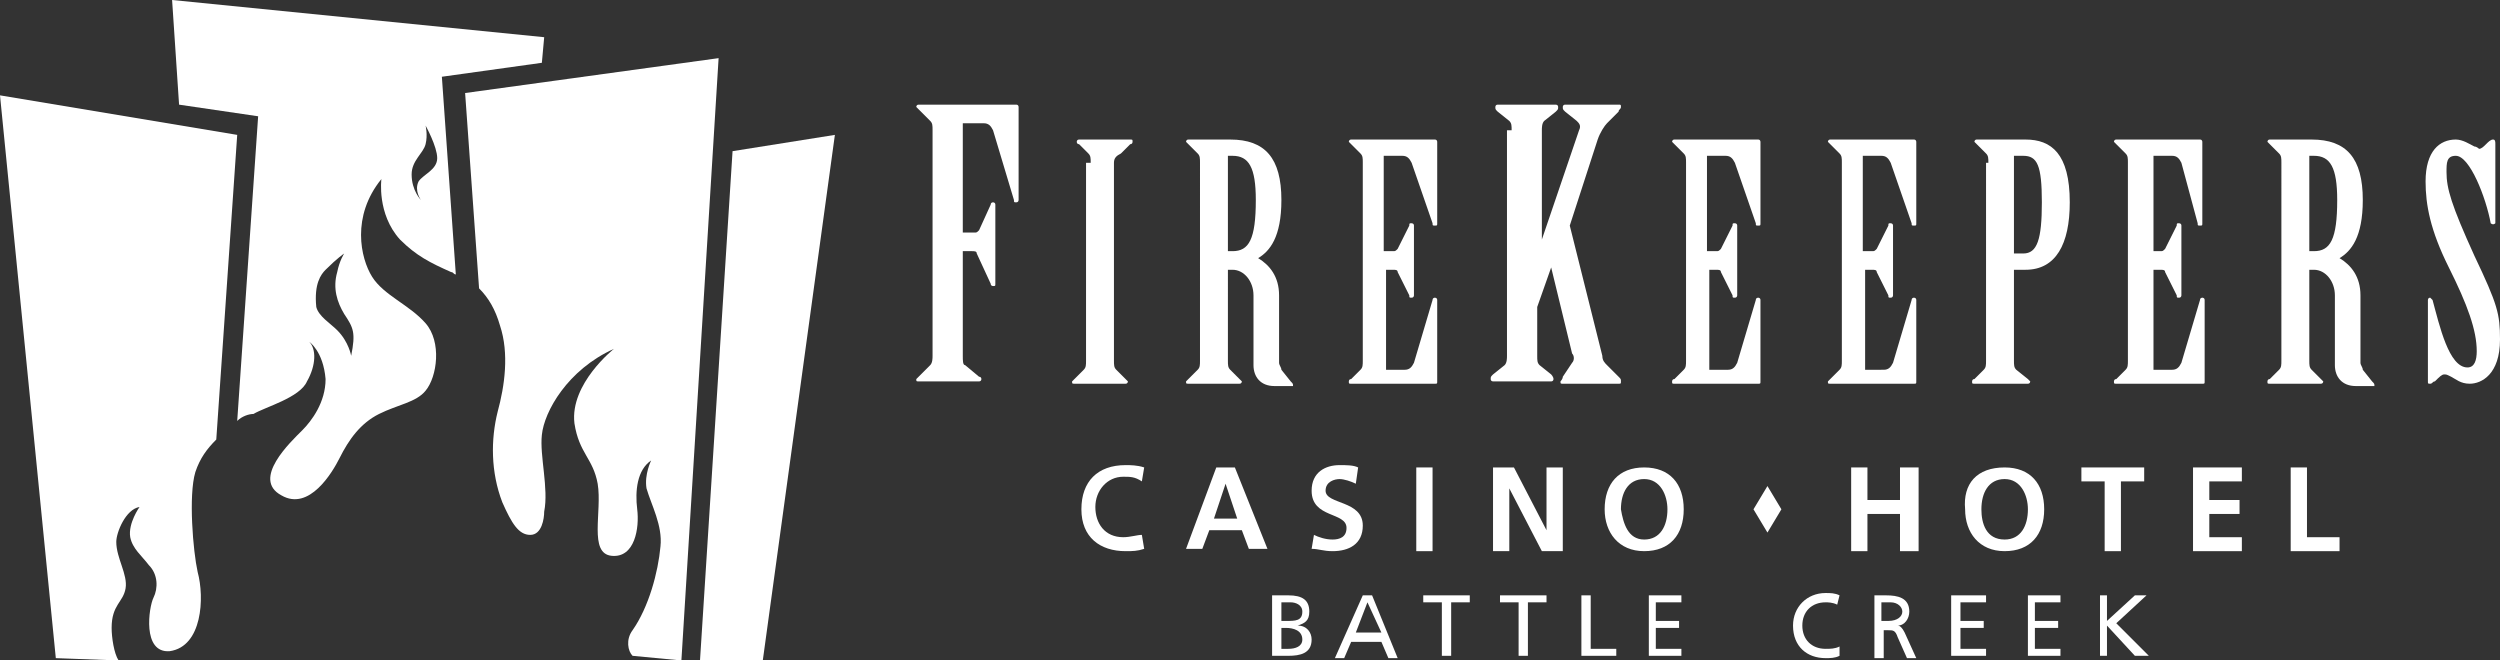 <?xml version="1.0" encoding="utf-8"?>
<!-- Generator: Adobe Illustrator 27.4.1, SVG Export Plug-In . SVG Version: 6.00 Build 0)  -->
<svg version="1.1" id="Layer_1" xmlns="http://www.w3.org/2000/svg" xmlns:xlink="http://www.w3.org/1999/xlink" x="0px" y="0px"
	 width="107.5px" height="28.4px" viewBox="0 0 107.5 28.4" style="enable-background:new 0 0 107.5 28.4;" xml:space="preserve">
<rect x="0" y="0" width="107.5" height="28.4" fill="#333333" stroke="none"/>
<style type="text/css">
	.st0{fill:#FFFFFF;}
</style>
<g>
	<path class="st0" d="M14,11.6c0.5-0.5,0.8-0.7,0.8-0.7s-0.2,0.3-0.3,0.8c-0.2,0.7,0,1.3,0.3,1.8c0.4,0.6,0.5,0.8,0.3,1.8
		c0,0-0.1-0.6-0.6-1.1c-0.3-0.3-0.8-0.6-0.9-1C13.5,12.2,13.8,11.8,14,11.6L14,11.6z M18.3,5.4c0,0,0.5,0.9,0.5,1.4
		c0,0.5-0.6,0.7-0.8,1c-0.2,0.4,0.1,0.8,0.1,0.8s-0.4-0.4-0.4-1.1c0-0.6,0.5-0.9,0.6-1.3C18.4,5.8,18.3,5.4,18.3,5.4L18.3,5.4z
		 M13.2,16.4c0.4-0.7,0.4-1.4,0.1-1.7c0,0,0.6,0.4,0.7,1.6c0,1-0.6,1.8-1,2.2c-0.5,0.5-2.2,2.1-0.9,2.8c1.2,0.7,2.2-1,2.5-1.6
		c0.4-0.8,0.9-1.5,1.7-1.9c0.8-0.4,1.6-0.5,2-1c0.5-0.6,0.7-2.1,0-2.9c-0.7-0.8-1.8-1.2-2.3-2c-0.5-0.8-0.9-2.6,0.4-4.2
		c0,0-0.2,1.5,0.8,2.6c0.7,0.7,1.3,1,2.2,1.4c0.1,0,0.1,0.1,0.2,0.1l-0.6-8.5l4.3-0.6l0.1-1.1L7.4,0l0.3,4.5L11.1,5l-0.9,13.1
		c0.2-0.2,0.5-0.3,0.7-0.3C11.4,17.5,12.9,17.1,13.2,16.4L13.2,16.4z"/>
	<polygon class="st0" points="31.5,6.5 30.1,28.4 32.8,28.4 35.9,5.8 31.5,6.5 	"/>
	<path class="st0" d="M29.3,28.4l1.6-25.9L20,4l0.6,8.4c0.4,0.4,0.7,0.9,0.9,1.6c0.4,1.2,0.2,2.6-0.1,3.7c-0.3,1.2-0.3,2.6,0.2,3.9
		c0.4,0.9,0.7,1.4,1.2,1.4c0.5,0,0.6-0.7,0.6-1c0.2-1-0.2-2.4-0.1-3.3c0.1-1,1.1-2.8,3.1-3.7c0,0-1.9,1.5-1.7,3.2
		c0.2,1.3,0.8,1.5,1,2.6c0.2,1.2-0.4,3,0.6,3.1c1,0.1,1.2-1.2,1.1-2c-0.1-0.8,0-1.7,0.6-2.1c0,0-0.3,0.6-0.2,1.2
		c0.2,0.7,0.7,1.6,0.6,2.5c-0.1,1.1-0.5,2.6-1.2,3.6c-0.3,0.4-0.2,0.9,0,1.1"/>
	<path class="st0" d="M5.1,28.4c-0.2-0.3-0.3-1-0.3-1.4c0-1,0.5-1.1,0.6-1.7C5.5,24.7,5,24,5,23.3c0-0.4,0.4-1.4,1-1.5
		c0,0-0.5,0.7-0.4,1.3c0.1,0.5,0.5,0.8,0.8,1.2c0.4,0.4,0.4,1,0.2,1.4c-0.2,0.4-0.5,2.4,0.7,2.3c1.4-0.2,1.5-2.3,1.2-3.4
		c-0.2-0.9-0.4-3.3-0.1-4.3c0.2-0.6,0.5-1,0.9-1.4l0.9-13.1L0,4.1l2.4,24.2"/>
	<path class="st0" d="M41.5,10h0.4c0.1,0,0.1,0,0.2-0.1l0.5-1.1c0-0.1,0.1-0.1,0.1-0.1c0,0,0.1,0,0.1,0.1v3.4c0,0.1,0,0.1-0.1,0.1
		c0,0-0.1,0-0.1-0.1L42,10.9c0-0.1-0.1-0.1-0.2-0.1h-0.4v4.5c0,0.2,0,0.4,0.1,0.4l0.6,0.5c0.1,0,0.1,0.1,0.1,0.1c0,0,0,0.1-0.1,0.1
		h-2.6c-0.1,0-0.1,0-0.1-0.1c0,0,0.1-0.1,0.1-0.1l0.5-0.5c0.1-0.1,0.1-0.3,0.1-0.4V5.6c0-0.2,0-0.3-0.1-0.4l-0.5-0.5
		c0,0-0.1-0.1-0.1-0.1c0,0,0-0.1,0.1-0.1h4.2c0.1,0,0.1,0.1,0.1,0.1v4c0,0,0,0.1-0.1,0.1c-0.1,0-0.1,0-0.1-0.1l-0.9-3
		c-0.1-0.2-0.2-0.3-0.4-0.3h-0.9V10L41.5,10z"/>
	<path class="st0" d="M46.9,7c0-0.2,0-0.3-0.1-0.4l-0.4-0.4c-0.1,0-0.1-0.1-0.1-0.1c0,0,0-0.1,0.1-0.1h2.2c0.1,0,0.1,0,0.1,0.1
		c0,0,0,0.1-0.1,0.1l-0.4,0.4C48,6.7,47.9,6.8,47.9,7v8.5c0,0.2,0,0.3,0.1,0.4l0.4,0.4c0,0,0.1,0.1,0.1,0.1c0,0,0,0.1-0.1,0.1h-2.2
		c-0.1,0-0.1,0-0.1-0.1c0,0,0.1-0.1,0.1-0.1l0.4-0.4c0.1-0.1,0.1-0.2,0.1-0.4V7L46.9,7z"/>
	<path class="st0" d="M52.8,10.8H53c0.7,0,1-0.5,1-2.2c0-1.4-0.3-1.9-1-1.9h-0.2V10.8L52.8,10.8z M52.8,15.5c0,0.2,0,0.3,0.1,0.4
		l0.4,0.4c0,0,0.1,0.1,0.1,0.1c0,0,0,0.1-0.1,0.1h-2.2c-0.1,0-0.1,0-0.1-0.1c0,0,0.1-0.1,0.1-0.1l0.4-0.4c0.1-0.1,0.1-0.2,0.1-0.4V7
		c0-0.2,0-0.3-0.1-0.4l-0.4-0.4c0,0-0.1-0.1-0.1-0.1c0,0,0-0.1,0.1-0.1h1.8c1.5,0,2.2,0.8,2.2,2.6c0,1.6-0.5,2.2-1,2.5
		c0.5,0.3,0.9,0.8,0.9,1.6v2.9c0,0.1,0.1,0.2,0.1,0.3l0.4,0.5c0.1,0.1,0.1,0.1,0.1,0.2c0,0-0.1,0-0.1,0h-0.7c-0.6,0-0.9-0.4-0.9-0.9
		v-3c0-0.6-0.4-1.1-0.9-1.1h-0.2V15.5L52.8,15.5z"/>
	<path class="st0" d="M59.6,10.8h0.3c0.1,0,0.1,0,0.2-0.1l0.5-1c0-0.1,0-0.1,0.1-0.1c0,0,0.1,0,0.1,0.1v3c0,0,0,0.1-0.1,0.1
		c-0.1,0-0.1,0-0.1-0.1l-0.5-1c0-0.1-0.1-0.1-0.2-0.1h-0.3v4.3h0.8c0.2,0,0.3-0.1,0.4-0.3l0.8-2.7c0-0.1,0.1-0.1,0.1-0.1
		c0,0,0.1,0,0.1,0.1v3.5c0,0.1,0,0.1-0.1,0.1h-3.6c-0.1,0-0.1,0-0.1-0.1c0,0,0-0.1,0.1-0.1l0.4-0.4c0.1-0.1,0.1-0.2,0.1-0.4V7
		c0-0.2,0-0.3-0.1-0.4l-0.4-0.4c0,0-0.1-0.1-0.1-0.1c0,0,0-0.1,0.1-0.1h3.6c0.1,0,0.1,0.1,0.1,0.1v3.5c0,0.1,0,0.1-0.1,0.1
		c-0.1,0-0.1,0-0.1-0.1L60.7,7c-0.1-0.2-0.2-0.3-0.4-0.3h-0.8V10.8L59.6,10.8z"/>
	<path class="st0" d="M65,5.6c0-0.2,0-0.3-0.1-0.4l-0.5-0.4c-0.1-0.1-0.1-0.1-0.1-0.2c0,0,0-0.1,0.1-0.1h2.5c0,0,0.1,0,0.1,0.1
		c0,0.1,0,0.1-0.1,0.2l-0.5,0.4c-0.1,0.1-0.1,0.3-0.1,0.4v4.7h0l1.6-4.7c0.1-0.2,0-0.3-0.1-0.4l-0.5-0.4c-0.1-0.1-0.1-0.1-0.1-0.2
		c0,0,0-0.1,0.1-0.1h2.3c0.1,0,0.1,0,0.1,0.1c0,0.1-0.1,0.1-0.1,0.2l-0.5,0.5c-0.1,0.1-0.3,0.4-0.4,0.7l-1.2,3.7l1.4,5.6
		c0,0.2,0.1,0.3,0.2,0.4l0.5,0.5c0.1,0.1,0.1,0.1,0.1,0.2c0,0.1,0,0.1-0.1,0.1h-2.4c-0.1,0-0.1,0-0.1-0.1c0,0,0.1-0.1,0.1-0.2
		l0.4-0.6c0.1-0.1,0.1-0.3,0-0.4l-0.9-3.7h0l-0.6,1.7v2.1c0,0.2,0,0.3,0.1,0.4l0.5,0.4c0,0,0.1,0.1,0.1,0.2c0,0,0,0.1-0.1,0.1h-2.5
		c0,0-0.1,0-0.1-0.1c0-0.1,0-0.1,0.1-0.2l0.5-0.4c0.1-0.1,0.1-0.3,0.1-0.4V5.6L65,5.6z"/>
	<path class="st0" d="M73.5,10.8h0.3c0.1,0,0.1,0,0.2-0.1l0.5-1c0-0.1,0-0.1,0.1-0.1c0,0,0.1,0,0.1,0.1v3c0,0,0,0.1-0.1,0.1
		c-0.1,0-0.1,0-0.1-0.1l-0.5-1c0-0.1-0.1-0.1-0.2-0.1h-0.3v4.3h0.8c0.2,0,0.3-0.1,0.4-0.3l0.8-2.7c0-0.1,0.1-0.1,0.1-0.1
		c0,0,0.1,0,0.1,0.1v3.5c0,0.1,0,0.1-0.1,0.1h-3.6c-0.1,0-0.1,0-0.1-0.1c0,0,0-0.1,0.1-0.1l0.4-0.4c0.1-0.1,0.1-0.2,0.1-0.4V7
		c0-0.2,0-0.3-0.1-0.4l-0.4-0.4c0,0-0.1-0.1-0.1-0.1c0,0,0-0.1,0.1-0.1h3.6c0.1,0,0.1,0.1,0.1,0.1v3.5c0,0.1,0,0.1-0.1,0.1
		c-0.1,0-0.1,0-0.1-0.1L74.6,7c-0.1-0.2-0.2-0.3-0.4-0.3h-0.8V10.8L73.5,10.8z"/>
	<path class="st0" d="M80.2,10.8h0.3c0.1,0,0.1,0,0.2-0.1l0.5-1c0-0.1,0-0.1,0.1-0.1c0,0,0.1,0,0.1,0.1v3c0,0,0,0.1-0.1,0.1
		c-0.1,0-0.1,0-0.1-0.1l-0.5-1c0-0.1-0.1-0.1-0.2-0.1h-0.3v4.3H81c0.2,0,0.3-0.1,0.4-0.3l0.8-2.7c0-0.1,0.1-0.1,0.1-0.1
		c0,0,0.1,0,0.1,0.1v3.5c0,0.1,0,0.1-0.1,0.1h-3.6c-0.1,0-0.1,0-0.1-0.1c0,0,0.1-0.1,0.1-0.1l0.4-0.4c0.1-0.1,0.1-0.2,0.1-0.4V7
		c0-0.2,0-0.3-0.1-0.4l-0.4-0.4c0,0-0.1-0.1-0.1-0.1c0,0,0-0.1,0.1-0.1h3.6c0.1,0,0.1,0.1,0.1,0.1v3.5c0,0.1,0,0.1-0.1,0.1
		c-0.1,0-0.1,0-0.1-0.1L81.3,7c-0.1-0.2-0.2-0.3-0.4-0.3h-0.8V10.8L80.2,10.8z"/>
	<path class="st0" d="M86.6,10.9H87c0.6,0,0.8-0.6,0.8-2.2c0-1.6-0.2-2-0.8-2h-0.4V10.9L86.6,10.9z M85.5,7c0-0.2,0-0.3-0.1-0.4
		L85,6.2c0,0-0.1-0.1-0.1-0.1c0,0,0-0.1,0.1-0.1h2.1c1.1,0,1.9,0.6,1.9,2.7c0,1.8-0.6,2.9-1.9,2.9h-0.5v3.9c0,0.2,0,0.3,0.1,0.4
		l0.5,0.4c0,0,0.1,0.1,0.1,0.1c0,0,0,0.1-0.1,0.1h-2.3c-0.1,0-0.1,0-0.1-0.1c0,0,0-0.1,0.1-0.1l0.4-0.4c0.1-0.1,0.1-0.2,0.1-0.4V7
		L85.5,7z"/>
	<path class="st0" d="M92.6,10.8h0.3c0.1,0,0.1,0,0.2-0.1l0.5-1c0-0.1,0-0.1,0.1-0.1c0,0,0.1,0,0.1,0.1v3c0,0,0,0.1-0.1,0.1
		c-0.1,0-0.1,0-0.1-0.1l-0.5-1c0-0.1-0.1-0.1-0.2-0.1h-0.3v4.3h0.8c0.2,0,0.3-0.1,0.4-0.3l0.8-2.7c0-0.1,0.1-0.1,0.1-0.1
		s0.1,0,0.1,0.1v3.5c0,0.1,0,0.1-0.1,0.1H91c-0.1,0-0.1,0-0.1-0.1c0,0,0-0.1,0.1-0.1l0.4-0.4c0.1-0.1,0.1-0.2,0.1-0.4V7
		c0-0.2,0-0.3-0.1-0.4L91,6.2c0,0-0.1-0.1-0.1-0.1c0,0,0-0.1,0.1-0.1h3.6c0.1,0,0.1,0.1,0.1,0.1v3.5c0,0.1,0,0.1-0.1,0.1
		c-0.1,0-0.1,0-0.1-0.1L93.8,7c-0.1-0.2-0.2-0.3-0.4-0.3h-0.8V10.8L92.6,10.8z"/>
	<path class="st0" d="M99.3,10.8h0.2c0.7,0,1-0.5,1-2.2c0-1.4-0.3-1.9-1-1.9h-0.2V10.8L99.3,10.8z M99.3,15.5c0,0.2,0,0.3,0.1,0.4
		l0.4,0.4c0,0,0.1,0.1,0.1,0.1c0,0,0,0.1-0.1,0.1h-2.2c-0.1,0-0.1,0-0.1-0.1c0,0,0-0.1,0.1-0.1l0.4-0.4c0.1-0.1,0.1-0.2,0.1-0.4V7
		c0-0.2,0-0.3-0.1-0.4l-0.4-0.4c0,0-0.1-0.1-0.1-0.1c0,0,0-0.1,0.1-0.1h1.8c1.5,0,2.2,0.8,2.2,2.6c0,1.6-0.5,2.2-1,2.5
		c0.5,0.3,0.9,0.8,0.9,1.6v2.9c0,0.1,0.1,0.2,0.1,0.3l0.4,0.5c0.1,0.1,0.1,0.1,0.1,0.2c0,0-0.1,0-0.1,0h-0.7c-0.6,0-0.9-0.4-0.9-0.9
		v-3c0-0.6-0.4-1.1-0.9-1.1h-0.2V15.5L99.3,15.5z"/>
	<path class="st0" d="M107.3,9.6C107.3,9.7,107.3,9.7,107.3,9.6c-0.1,0.1-0.2,0-0.2,0c-0.2-1.1-0.9-2.9-1.5-2.9
		c-0.4,0-0.4,0.3-0.4,0.7c0,0.7,0.2,1.4,1.2,3.6c1,2.1,1.1,2.5,1.1,3.6c0,1.5-0.8,1.9-1.3,1.9c-0.4,0-0.6-0.2-0.8-0.3
		c-0.2-0.1-0.2-0.1-0.3-0.1c-0.1,0-0.2,0.1-0.4,0.3c-0.1,0-0.1,0.1-0.2,0.1c-0.1,0-0.1,0-0.1-0.1v-3.5c0,0,0-0.1,0.1-0.1
		c0,0,0.1,0.1,0.1,0.1c0.3,1.1,0.7,2.9,1.5,2.9c0.3,0,0.4-0.3,0.4-0.7c0-0.9-0.4-2-1.2-3.6c-0.8-1.6-1-2.7-1-3.7
		c0-1.3,0.6-1.8,1.3-1.8c0.3,0,0.6,0.2,0.8,0.3c0.1,0,0.2,0.1,0.2,0.1c0.1,0,0.2-0.1,0.3-0.2c0.1-0.1,0.2-0.2,0.3-0.2
		c0.1,0,0.1,0.1,0.1,0.2V9.6L107.3,9.6z"/>
	<path class="st0" d="M55.1,27.9h0.3c0.3,0,0.6-0.1,0.6-0.4c0-0.4-0.4-0.5-0.7-0.5h-0.2V27.9L55.1,27.9z M55.1,26.7h0.2
		c0.4,0,0.7,0,0.7-0.4c0-0.3-0.3-0.4-0.5-0.4h-0.4V26.7L55.1,26.7z M54.7,25.6h0.7c0.6,0,0.9,0.2,0.9,0.7c0,0.4-0.2,0.5-0.5,0.6v0
		c0.4,0,0.6,0.3,0.6,0.6c0,0.6-0.5,0.7-1,0.7h-0.7V25.6L54.7,25.6z"/>
	<path class="st0" d="M58.8,25.9l-0.5,1.3h1.1L58.8,25.9L58.8,25.9z M58.6,25.6H59l1.1,2.7h-0.4l-0.3-0.7h-1.3l-0.3,0.7h-0.4
		L58.6,25.6L58.6,25.6z"/>
	<polygon class="st0" points="62,25.9 61.2,25.9 61.2,25.6 63.2,25.6 63.2,25.9 62.4,25.9 62.4,28.2 62,28.2 62,25.9 	"/>
	<polygon class="st0" points="65.3,25.9 64.5,25.9 64.5,25.6 66.5,25.6 66.5,25.9 65.7,25.9 65.7,28.2 65.3,28.2 65.3,25.9 	"/>
	<polygon class="st0" points="68,25.6 68.4,25.6 68.4,27.9 69.5,27.9 69.5,28.2 68,28.2 68,25.6 	"/>
	<polygon class="st0" points="70.9,25.6 72.3,25.6 72.3,25.9 71.2,25.9 71.2,26.7 72.2,26.7 72.2,27 71.2,27 71.2,27.9 72.3,27.9 
		72.3,28.2 70.9,28.2 70.9,25.6 	"/>
	<path class="st0" d="M79,26c-0.2-0.1-0.4-0.1-0.5-0.1c-0.6,0-1,0.4-1,1c0,0.6,0.4,1,1,1c0.2,0,0.4,0,0.6-0.1l0,0.4
		c-0.2,0.1-0.4,0.1-0.6,0.1c-0.8,0-1.4-0.5-1.4-1.4c0-0.8,0.6-1.4,1.4-1.4c0.2,0,0.4,0,0.6,0.1L79,26L79,26z"/>
	<path class="st0" d="M80.9,26.7h0.3c0.4,0,0.6-0.2,0.6-0.4c0-0.2-0.2-0.4-0.5-0.4h-0.4V26.7L80.9,26.7z M80.5,25.6h0.6
		c0.5,0,1,0.1,1,0.7c0,0.3-0.2,0.6-0.5,0.6v0c0.1,0,0.2,0.1,0.3,0.3l0.5,1.1h-0.4l-0.4-0.9c-0.1-0.3-0.2-0.3-0.4-0.3h-0.2v1.2h-0.4
		V25.6L80.5,25.6z"/>
	<polygon class="st0" points="83.9,25.6 85.4,25.6 85.4,25.9 84.3,25.9 84.3,26.7 85.3,26.7 85.3,27 84.3,27 84.3,27.9 85.4,27.9 
		85.4,28.2 83.9,28.2 83.9,25.6 	"/>
	<polygon class="st0" points="87.2,25.6 88.6,25.6 88.6,25.9 87.5,25.9 87.5,26.7 88.5,26.7 88.5,27 87.5,27 87.5,27.9 88.6,27.9 
		88.6,28.2 87.2,28.2 87.2,25.6 	"/>
	<polygon class="st0" points="90.3,25.6 90.6,25.6 90.6,26.7 91.8,25.6 92.3,25.6 91,26.8 92.4,28.2 91.8,28.2 90.6,26.9 90.6,28.2 
		90.3,28.2 90.3,25.6 	"/>
	<path class="st0" d="M49.2,23.6c-0.3,0.1-0.5,0.1-0.8,0.1c-1.1,0-1.9-0.6-1.9-1.8c0-1.2,0.7-1.9,1.9-1.9c0.2,0,0.5,0,0.8,0.1
		l-0.1,0.6c-0.3-0.2-0.5-0.2-0.8-0.2c-0.7,0-1.2,0.6-1.2,1.3c0,0.7,0.4,1.3,1.2,1.3c0.3,0,0.6-0.1,0.8-0.1L49.2,23.6L49.2,23.6z"/>
	<path class="st0" d="M52.7,20.8L52.7,20.8l-0.5,1.5h1L52.7,20.8L52.7,20.8z M52.3,20.1h0.8l1.4,3.5h-0.8l-0.3-0.8h-1.4l-0.3,0.8
		h-0.7L52.3,20.1L52.3,20.1z"/>
	<path class="st0" d="M58.3,20.8c-0.2-0.1-0.5-0.2-0.7-0.2c-0.2,0-0.6,0.1-0.6,0.5c0,0.6,1.6,0.4,1.6,1.5c0,0.8-0.6,1.1-1.3,1.1
		c-0.4,0-0.6-0.1-0.9-0.1l0.1-0.6c0.2,0.1,0.5,0.2,0.8,0.2c0.3,0,0.6-0.1,0.6-0.5c0-0.7-1.5-0.4-1.5-1.6c0-0.8,0.6-1.1,1.2-1.1
		c0.3,0,0.6,0,0.8,0.1L58.3,20.8L58.3,20.8z"/>
	<polygon class="st0" points="60.9,20.1 61.6,20.1 61.6,23.7 60.9,23.7 60.9,20.1 	"/>
	<polygon class="st0" points="64.2,20.1 65.1,20.1 66.5,22.8 66.5,22.8 66.5,20.1 67.2,20.1 67.2,23.7 66.3,23.7 64.9,21 64.9,21 
		64.9,23.7 64.2,23.7 64.2,20.1 	"/>
	<path class="st0" d="M70.7,23.2c0.7,0,1-0.6,1-1.3c0-0.6-0.3-1.3-1-1.3c-0.7,0-1,0.6-1,1.3C69.8,22.5,70,23.2,70.7,23.2L70.7,23.2z
		 M70.7,20.1c1.1,0,1.7,0.7,1.7,1.8c0,1.1-0.6,1.8-1.7,1.8c-1.1,0-1.7-0.8-1.7-1.8C69,20.8,69.6,20.1,70.7,20.1L70.7,20.1z"/>
	<polygon class="st0" points="79.6,20.1 80.3,20.1 80.3,21.5 81.7,21.5 81.7,20.1 82.5,20.1 82.5,23.7 81.7,23.7 81.7,22.1 
		80.3,22.1 80.3,23.7 79.6,23.7 79.6,20.1 	"/>
	<path class="st0" d="M86.2,23.2c0.7,0,1-0.6,1-1.3c0-0.6-0.3-1.3-1-1.3c-0.7,0-1,0.6-1,1.3C85.2,22.5,85.4,23.2,86.2,23.2
		L86.2,23.2z M86.2,20.1c1.1,0,1.7,0.7,1.7,1.8c0,1.1-0.6,1.8-1.7,1.8c-1.1,0-1.7-0.8-1.7-1.8C84.4,20.8,85,20.1,86.2,20.1
		L86.2,20.1z"/>
	<polygon class="st0" points="90.5,20.7 89.5,20.7 89.5,20.1 92.2,20.1 92.2,20.7 91.2,20.7 91.2,23.7 90.5,23.7 90.5,20.7 	"/>
	<polygon class="st0" points="94.3,20.1 96.4,20.1 96.4,20.7 95,20.7 95,21.5 96.3,21.5 96.3,22.1 95,22.1 95,23.1 96.4,23.1 
		96.4,23.7 94.3,23.7 94.3,20.1 	"/>
	<polygon class="st0" points="98.5,20.1 99.2,20.1 99.2,23.1 100.6,23.1 100.6,23.7 98.5,23.7 98.5,20.1 	"/>
	<polygon class="st0" points="76,20.9 76.6,21.9 76,22.9 75.4,21.9 76,20.9 	"/>
</g>
</svg>

